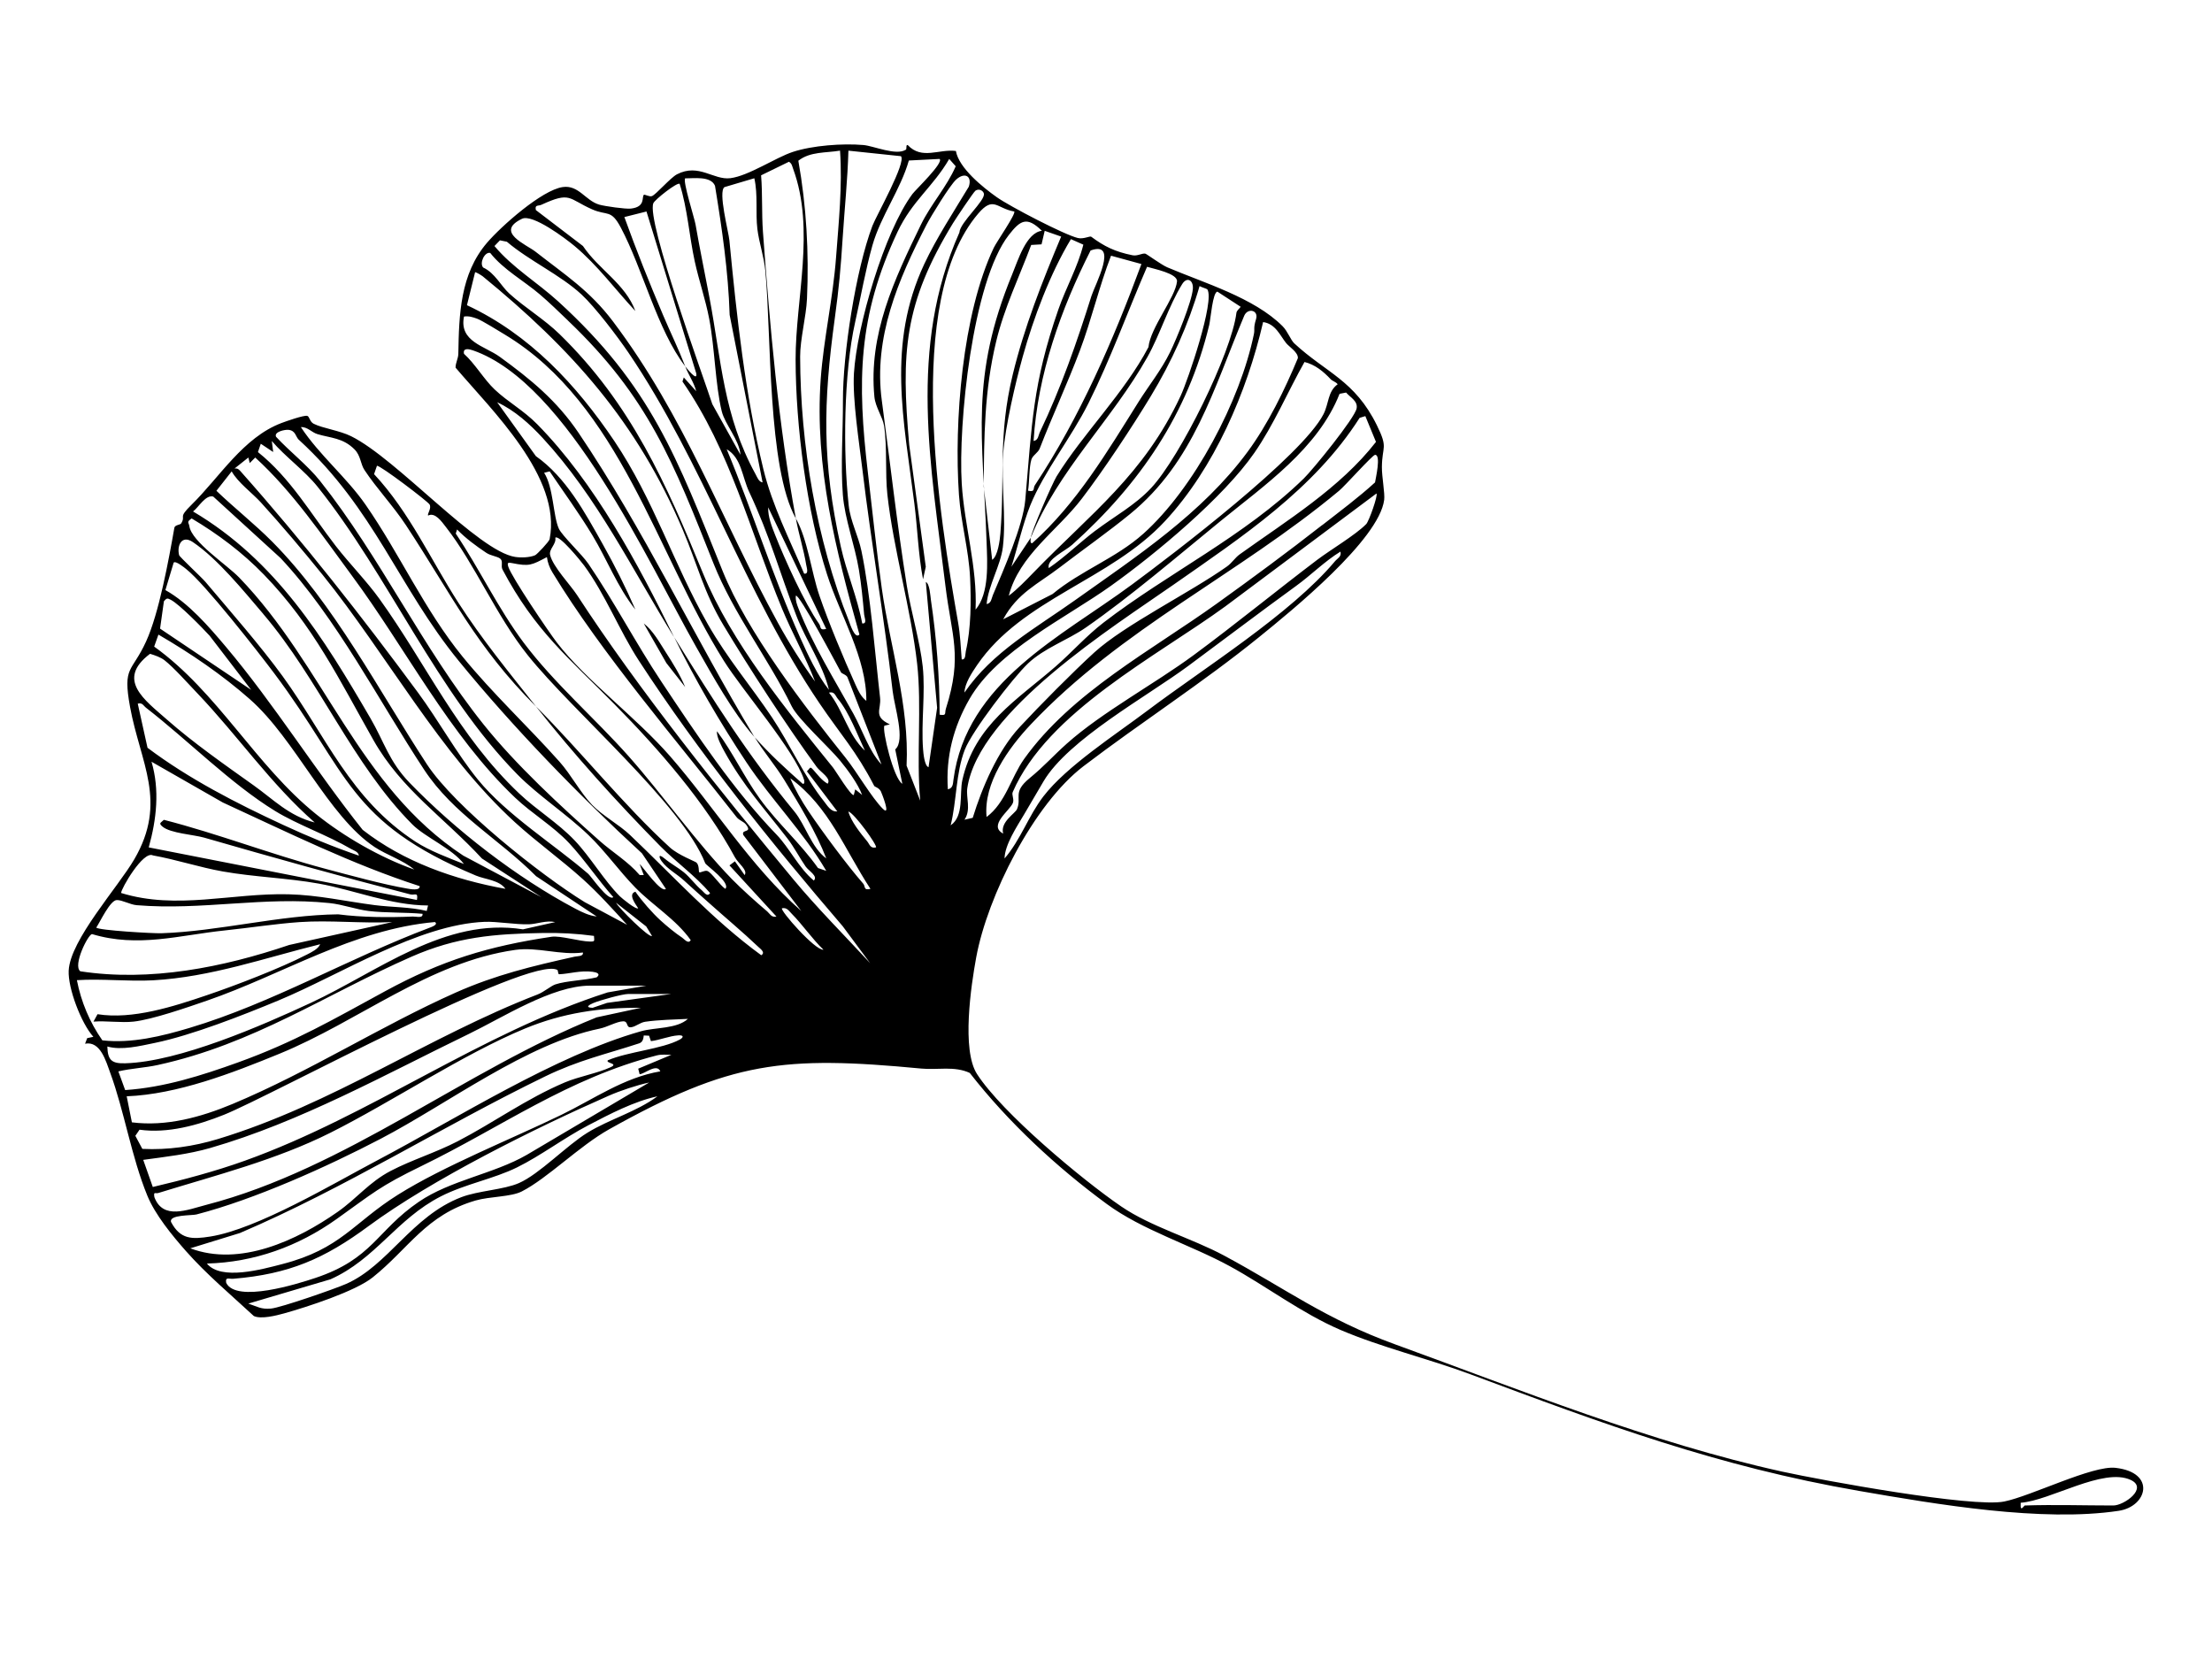 <?xml version="1.0" encoding="UTF-8"?>
<svg id="Calque_1" xmlns="http://www.w3.org/2000/svg" version="1.1" viewBox="0 0 800 600">
  <!-- Generator: Adobe Illustrator 29.7.1, SVG Export Plug-In . SVG Version: 2.1.1 Build 8)  -->
  <g id="K38jQp">
    <g>
      <path d="M327.6,54.18c.45-.29-.09-2.01.71-1.7,5.12,5.42,11.25,1.33,17.4,2.12,1.07,6.15,9.68,13.1,14.78,16.71,4.66,3.3,24.46,13.61,29.33,14.77,2.04.49,4.37-.81,4.83-.47,4.67,3.47,8.53,5.42,14.94,6.71,1.79.36,3.44-.8,4.61-.59.46.08,5.79,4.02,7.94,4.94,13.2,5.63,31.39,10.96,41.71,21.29,1.89,1.89,2.92,5,4.26,6.24,11.47,10.63,21.86,13.32,29.87,29.63,4.17,8.48,1.86,7.29,1.8,15.12-.03,3.47,1.13,9.52.83,11.82-1.84,14.42-33.46,40.11-45.31,49.7-20.35,16.48-42.69,30.82-63.4,46.61-18.05,13.75-34.75,46.95-38.84,69.16-1.88,10.22-5.34,33.47.29,42.2,9.06,14.05,38,38.21,52.13,47.87,10.79,7.39,25.65,11.56,37.22,17.78,22.58,12.14,36.61,22.94,61.88,32.12,45.36,16.49,92.58,35.58,139.98,46.02,14.22,3.13,68.94,13.13,80.31,10.81,9.8-2,31.91-13.12,40.22-12.18,14.8,1.68,11.54,13.99,1.15,15.55-27.74,4.17-65.82-2.35-93.71-7.17-51.52-8.91-92.52-24.22-140.78-42.22-15.14-5.65-32.24-9.73-46.96-16.04-14.05-6.03-26.8-15.83-39.98-23.02-14.26-7.78-31.58-13.01-44.5-22.5-18.19-13.36-35.7-29.61-49.58-47.42-5.56-2.59-11.67-1.02-17.43-1.57-49.83-4.74-69.04-2.67-113.04,21.98-10.74,6.02-22.28,17.72-31.55,22.45-3.94,2.01-11.54,1.78-16.72,3.28-17.93,5.22-24.17,17.38-37.2,27.8-6.31,5.05-23.67,10.69-31.99,13.01-2.91.81-8.37,2.19-11,.97-8.21-7.61-17.12-15.07-24.53-23.47-4.99-5.65-11.14-13.14-13.97-20.03-5.79-14.11-8.34-30.6-13.45-44.5-1.55-4.22-3.56-11.55-9.08-10.49l.76-2.01,2.24-.48c-4.41-4.88-9.23-17.59-8.93-23.94.53-11.1,17.85-30.18,23.73-40.27,12.15-20.85,2.17-34.87-1.53-55.07-2.73-14.95.59-12.34,5.78-23.67,4.68-10.19,8.21-29.6,10.24-41.14.19-1.1,2.14-1.02,2.49-1.62,1.79-3.06-1.4-1.71,3.75-6.75,10.14-9.95,18.65-24.29,32.5-29.53,1.72-.65,8.04-2.88,9.3-2.59.85.2.87,2.11,2.35,2.86,3.27,1.65,9.29,2.41,13.53,4.5,16.57,8.19,45.94,41.63,59.35,43.66,2.15.32,5.2.24,7.2-.61.67-.28,5.07-4.92,5.25-5.82,4.43-22.41-21.01-46.68-34.02-62.03-.02-1.7.98-3.33,1-5,.25-14.44.72-28.87,10.36-40.14,5.13-6,19.85-19.09,27.41-20.17,5.76-.82,8.21,4.91,13.19,6.36,1.97.57,9.52,1.65,11.44,1.43,5.35-.6,3.88-4.13,4.68-4.96.3-.31,2,.81,2.95.44,1.49-.58,6.67-6.65,9.05-7.88,7.89-4.1,13.21,2.18,19.33,1.4,6.62-.85,16.3-7.44,22.57-9.5,7.1-2.34,18.08-3.14,25.53-2.49,3.71.32,11.83,3.93,15.28,1.71ZM303.81,54.48c-5.05.86-10.81.27-15.08,3.65,2.93,16.39,3.87,33.21,3.13,49.89-.29,6.52-2.5,14.62-2.48,20.96.09,31.86,5.84,66.18,17.69,95.75.2.51,2.12,6.72,3.75,4.74-8.5-30.3-16.28-60.57-13.99-92.48,1.03-14.37,4.42-28.89,5.55-44.01.96-12.83,2.31-25.63,1.43-38.5ZM325.81,56.48l-18.97-1.99c-.29,10.47-1.39,20.93-2.07,31.44-.73,11.34-1.33,18.02-2.85,29.15-4.24,30.89-4.62,51.96,2.17,82.62,2.06,9.32,5.99,18.34,7.74,27.77,1.89.2.8-2.1.7-3.2-.48-5.32-1.01-10.86-1.88-16.13-1.5-9.05-5.14-18.44-5.82-27.18-.84-10.69.07-23.1.03-34.03-.06-16.82,4.63-47.31,10.66-63.26,1.35-3.57,12.42-23.09,10.3-25.2ZM339.81,57.48l-11.11.57c-2.98,10.47-10.16,20.08-13.16,30.64-2.5,8.8-4.24,18.82-6.25,27.75-4.18,18.52-4.43,47.29-2.34,66.4.62,5.71,3.45,10.88,4.6,16.4,3.32,15.94,4.85,36.64,6.74,53.08.49,4.27-2.63,6.78,3.54,9.66l-1.99.48c-.85,1.6,3.33,19.16,6.5,21.01l-2.57-12.44c3.78-3.23-.27-15.34-.93-21.07-3.07-26.82-7.74-53.41-10.93-80.07-1.19-9.95-3.64-25.36-3.07-34.91,1.03-16.96,11.02-51.22,21.16-64.83,1.16-1.56,11.39-11.29,9.82-12.67ZM332.8,289.47c-1.42-15.62.61-34.15-1.1-49.39-2.16-19.35-8.65-41.8-10.77-61.23-.84-7.68-.02-17.17-1.19-24.81-.48-3.17-3.14-6.8-3.5-10.51-2.19-22.55,7.13-42.37,16.83-62.28,3.59-7.38,9.38-13.72,12.58-21.12l-2.35-2.64c-5.86,10.09-13.41,15.17-18.67,26.32-14.46,30.69-14.62,54.16-10.75,87.1,1.61,13.65,3.1,28.2,5.04,41.96,3,21.19,9.98,42.23,8.96,64.04l4.9,12.58ZM287.81,187.48c-10.25-18.27-8.83-66.66-11.01-89.49-.48-5.06-2.3-10.38-2.88-15.12-.73-6.01.26-12.38-1.11-18.4l-10.79,3.2c-2.39,1.61,1.46,16.01,1.78,19.32,2.67,27.68,5.68,55.61,12.29,82.71,3.21,13.17,9.48,25.37,14.74,37.77,1.8.24.91-2.17.74-3.23-.84-5.24-2.7-11.08-3.75-16.76,4.35,7.76,5.55,19.24,8.54,27.96,3.31,9.66,8.73,22.65,12.97,32.03,1.03,2.27,1.96,4.41,3.99,6.01.14-15.49-9.43-30.84-14.22-45.78-7.36-22.93-11.32-53.58-11.36-77.7-.04-21.79,7.19-47.06-.92-69.02-.36-.99-.44-1.85-1.49-2.48l-10.07,4.91c.55,6.75.17,13.66.67,20.46,2.54,34.42,5.59,69.61,11.89,103.61ZM333.82,209.47c-1.73-9.02-1.98-18.28-3.13-27.37-3.82-30.22-10.03-57.54,3.6-86.64,4.38-9.35,10.73-19.05,16.09-27.94,1.29-3.97-1.58-5.32-4.59-2.56-2.25,2.06-9.03,13.1-10.69,16.3-10.29,19.85-19.25,40.93-16.18,63.62,3.02,22.32,5.48,44.63,9.04,66.96,1.48,9.26,4.83,20.44,5.76,29.24,1.01,9.56-.63,20.24.12,29.88.1,1.35.49,6.05,1.98,6.51l3.1-21.49-4.08-45.5c1.42.61,1.62,5.05,1.85,6.63,2,13.42,3.13,27.82,3.14,41.36,2.7.46,1.73-.49,2.27-2.18,6.12-19.21,2.02-26.29-.17-44.42-5.27-43.49-13.53-86.07,5.04-127.76.23-3.75,9.52-11.58,8.86-14.13-.27-1.02-1.71-1.88-3.02-1.04-.67.43-7.27,10.34-8.18,11.83-17.72,29.06-18.79,46.75-15.79,80.18l5.98,44.03-.98,4.48ZM275.8,174.48l-11.91-60.58c-.5-15.74-2.76-31.17-5.3-46.7-1.52-3.65-7.71-2.64-10.78-2.71-.97.96,3.32,14.29,3.75,16.75,1.54,8.85,3.31,17.34,4.96,26.04,4.42,23.33,5.1,42.99,16.75,64.25.61,1.11,1.11,2.71,2.54,2.95ZM245.8,66.48c-.91-.64-8.98,5.71-9.51,7.02-2.58,6.34,18.03,62.55,21.33,72.67l10.18,18.3c-.42-5.39-5.59-10.93-6.77-15.72-2.32-9.49-2.52-22.91-4.54-33.46-1.35-7.04-3.71-13.81-5.23-20.77-1.98-9.05-2.59-18.96-5.46-28.05ZM247.81,132.48c-10.06-13.06-15.34-35.24-23.3-50.2-3.58-6.73-4.82-4.11-10.41-6.59-8.67-3.85-7.67-6.52-18.28-1.64-1.2.55-2.47-.12-2.01,1.93l17.02,12.99c5.64,8.45,15.36,13.69,18.96,23.53-7.24-7.78-13.77-16.66-21.98-23.51-3.28-2.74-15.18-11.72-19.03-9.86-9.94,4.78,1.55,9.27,4.95,11.94,10.64,8.34,19.51,14,27.9,25.1,26.16,34.65,39.26,71.79,59.79,109.21,3.87,7.05,8.64,14.61,13.37,21.12-3.51-9.03-8.3-17.52-12-26.49-11.41-27.6-18.72-57.17-35.97-82.03l.48-1.48,4.5,4.99c-.87-3.29-2.68-5.64-3.99-9,.19.24,4.64,5.98,3.99,2.52l-17.99-58.52-8,2.01c4.3,11.94,9.05,23.81,14.01,35.49,2.75,6.47,5.39,11.78,8,18.5ZM366.81,76.49c-6.4-1.09-7.46-5.76-13.02.75-27.12,31.77-13.91,109.94-7.26,148.01.72,4.12.97,9.01,1.29,13.22,1.49.25,1.24-1.87,1.49-2.98,1.87-8.14,1.95-18.16,1.54-26.55-.49-10.06-3.34-20.02-4.03-29.97-1.82-26.27,1.21-65.43,12.6-89.38.99-2.09,8.11-12.31,7.39-13.1ZM376.81,83.47c-5.41-5.31-7.78-3.87-11.97,1.53-13.21,17-18.34,68.53-17.01,89.97.94,15.19,5.67,30.16,5,45.51,5.02-5.92,4.25-16.93,3.98-24.49-1.37-38.26-6.06-59.54,9.26-96.76,2.08-5.04,5.1-15.11,10.75-15.76ZM383.78,85.56l-5.95-2.08-1.14,4.89-3.74.22c-4.35,11.6-9.74,22.72-12.66,34.85-4.33,17.99-4.38,34.47-4.51,52.49l3.05,26.54c2.06-1.33,2.78-7.12,2.97-9.51,1.71-21.38-.91-35.29,4.48-57.52,4.15-17.13,10.71-33.71,17.5-49.88ZM316.14,284.17c-6.48-12.56-12.14-18.55-19.74-29.78-27.24-40.22-41.95-86.81-69.13-126.87-3.91-5.77-12.01-16.44-16.97-21.03-7.62-7.07-18.97-12.23-26.98-19.06l-2.51-.51-1.98,2.06c6.53,7.83,15.4,13.07,23,19.99,33.68,30.67,43.08,56.76,59.5,97.5,8.92,22.12,29.51,48.88,44.45,67.55,4.08,5.09,9.48,14.49,13.51,18.49,3.11,3.08-.49-5.88-.72-6.32-.72-1.35-2.22-1.58-2.44-2ZM391.82,88.49l-4.51-2c-7.51,12.46-13.51,28.41-17.44,42.54-2.67,9.63-6.31,25.19-7.05,34.95-.82,10.9,1.17,23-.12,33.88-.79,6.61-5.24,13.79-5.88,20.61,1.72-.28,1.74-1.99,2.26-3.23,3.81-9,10.89-25.08,11.71-34.29,2.47-27.66,2.63-42.08,11.98-69.02,2.74-7.9,6.98-15.28,9.04-23.45ZM373.82,159.48c1.73-.26,1.7-2.03,2.27-3.22,7.62-15.89,13.4-32.57,18.68-49.32,1.21-3.84,9.96-20.02-.34-16.35-10.68,21.07-19.2,44.87-20.62,68.89ZM205.39,115.9c-3.31-3.16-6.62-6.41-10.11-9.39-5.82-4.98-13.27-9.02-17.98-15.03-1.97-.52-4.01,3.64-2.56,5.27,4.22,1.93,6.5,6.72,9.42,9.38,5.74,5.21,12.65,9.28,18.26,14.76,25.93,25.3,38.51,53.98,51.89,86.59,10.25,24.99,30.22,49.38,46.92,70.06.97,1.2,6.74,10.74,7.57,9.95l.5-2,2.5,2c-1.52-4.03-5.17-9-8.02-12.47-3.86-4.69-15.18-14.95-17.45-19.59-8.41-17.23-21.07-33.51-28.29-51.68-14.51-36.52-23.46-60.02-52.66-87.84ZM412.81,95.49l-10.99-3.01c-4.31,11.19-7.04,23.06-11.25,34.26-4.49,11.93-9.92,23.53-14.54,35.46-.6,1.54-2.53,2.46-3.01,3.99-.87,2.79-.69,8.12-1.21,11.28,2.72.6,1.7-.83,2.47-1.99,16.3-24.61,28.32-52.35,38.53-79.99ZM372.81,194.48c.12-2.11,7.8-19.73,9.32-22.19,9.46-15.35,24.51-30.15,33.23-46.76.66-6.96,9.75-17.94,10.32-23.74.28-2.9-8.51-4.57-10.83-5.3-7.09,16.37-13.21,33.37-21.19,49.34-6.2,12.42-16.13,24.78-21.05,36.95-2.62,6.49-4.63,15.34-6.82,22.18l7.01-10.49c-.04.67-.36,2.05.5,2,16.09-14.35,27.17-33.13,38.54-51.24,3.58-5.71,8.21-11.46,11.34-17.88,2.3-4.71,7.85-18.15,8.23-22.85.26-3.21-2.14-4.54-3.86-1.75-4.97,8.07-8.02,18.26-12.58,26.39-12.63,22.52-32.47,41.16-42.17,65.33ZM174.46,99.85c-.44-.36-2.49-1.56-2.64-1.38l-2.94,11.91c22.59,10.52,39.59,28.76,53.34,49.18,14.13,20.99,21.41,44.46,33.79,66.21,7.1,12.47,15.55,22.26,23.24,33.76,6.29,9.42,11.86,21.66,18.74,30.26,1.24,1.54,2.46,3.91,4.83,3.66l-10.98-14.49c1.33-1.3.98-1.99,2.39-.42,1.65,1.83,2.81,3.55,5.09,4.91,1.47-1.93-2.56-4.16-3.94-6.06-10.84-14.85-24.24-35.46-33.73-51.27-7.07-11.77-9.52-22.21-14.65-34.35-16.6-39.26-40.36-65.62-72.54-91.94ZM436.64,104.65c-.15-.22-2.14-.78-2.8-1.18-4.06,14.05-10.09,27.35-17.66,39.86-6.78,11.2-17.04,26.71-24.95,37.05-8.88,11.61-22.59,20.39-26.4,35.09,3.25-2.48,6.17-5.54,9.02-8.47,20.73-21.38,39.88-35.32,53.15-63.85,2.65-5.7,12.4-34.36,9.65-38.5ZM396.22,191.89c6.72-5.09,14.31-9.18,20.11-15.4,10.53-11.29,29.03-48.79,30.84-63.35.1-.81,1.05-1.51,1.54-2.18l-8.4-5.47c-1.71,0-2.48,9.97-2.97,12.01-7.76,32.25-25.12,57.55-49.52,79.48-2.7,2.43-9.39,5.23-8.52,8.48,5.96-4.07,11.21-9.27,16.91-13.59ZM413.44,193.09c18.48-16.54,35.11-48.15,40.05-72.26.38-1.87-.26-2.09.77-5.39s-2.99-4.19-4.26-1.27c-11.18,26.56-18.22,52.87-41.28,71.72-7.98,6.52-17.28,13.06-25.58,19.42-7.72,5.9-15.16,9.12-20.33,18.67l17.86-9.14c10.17-8.44,22.96-12.98,32.76-21.75ZM272.81,266.48c5.34,6.05,11.47,11.68,17.5,17,.75.16.64-.97.48-1.48-3.37-10.45-22.21-32.2-29-43.01-24.36-38.83-37.57-92.8-79.09-117.91-2.14-1.29-8.44-5.21-10.17-5.83-1.59-.57-2.99-1.03-4.72-.77-1.84,9.08,7.5,10.62,12.93,14.56,11.23,8.16,20.65,15.88,28.5,27.5,23.64,35.01,41.74,73.73,63.56,109.94-7.77-8.81-15.04-21.98-21.01-32.49-17.26-30.39-46.5-95.44-80.73-107.27-1.23-.43-3.75-1.11-3.25,1.24,4.04,3.64,7.23,9.26,11.1,12.91,4.85,4.58,10.36,7.46,15.41,12.59,20.78,21.12,36.55,50.6,49.49,77.01-15.04-24.31-27.8-50.69-47.49-72.01-4.69-5.08-10.17-10.05-16.51-12.98l14,19.49c10.92,7.69,17.7,20.33,24.17,31.83,4.26,7.57,8.36,15.7,11.82,23.67-6.49-8.15-10.23-18.07-15.57-26.92-4.78-7.91-10.27-15.43-15.44-23.07l-2,.51c3.39,5.25,3.23,15.61,5.32,20.2,1.16,2.55,8.39,9.33,10.72,12.76,9.34,13.71,17.14,28.71,26.39,42.61,12.8,19.25,26.09,39.22,41.66,55.32,4.64,4.81,8.06,12.15,13.44,16.58,1.65-1.58-1.84-3.47-2.94-5.06-2.27-3.26-4.17-7.01-6.6-10.16-8.32-10.78-15.98-19.05-22.78-31.45-.95-1.74-2.98-5.36-2.68-7.32,5.79,7.77,9.83,16.63,15.53,24.47,6.38,8.79,14.71,16.12,21,25l2.98,1.02c-8.28-14.12-19.83-25.67-28.82-39.18-9.52-14.31-18.74-30.14-26.17-45.33,14.22,22.97,26.39,42.32,43.46,63.04,3.97,4.82,6.23,13.15,11.53,16.96-3.66-9.5-9.68-19.41-15.16-28.33-3.31-5.4-7.63-10.37-10.83-15.67ZM465.18,124.12c-2.18-2.68-3.8-7-8.36-7.64-5.86,25.38-17.66,52.8-35.5,72.01-19.83,21.36-51.58,28.07-67.95,52.05-1.86,2.73-4.47,6.64-4.56,9.93,10.05-14.68,25.77-23.28,40.05-33.44,22.16-15.77,45.88-31.29,62.36-53.64,7.34-9.96,13.43-22.45,18.17-33.85.17-2.1-3.13-4.09-4.21-5.42ZM481.2,137.09c-2.54-2.7-5.58-5.24-9.41-6.17-6.06,10.75-11.11,22.73-18.15,32.88-11.17,16.12-35.63,36.48-51.9,48.1s-40.99,23.28-51.11,40.89c-5.81,10.12-8.62,20.93-7.82,32.67,1.87-.39,1.82-1.97,2.02-3.47,4.62-35.36,38.97-51.67,64.48-70.52,15.31-11.32,61.55-46.5,69.34-61.66,1.99-3.87,1.5-8.21,5.14-10.84-.66-.89-1.87-1.11-2.6-1.88ZM471.46,173.13c3.36-3.27,18.53-21.92,19.18-25.42.5-2.68-2.28-3.96-3.81-5.74l-2.36.46c-7.8,19.81-27.15,33.04-43.13,46.09-15.28,12.47-32.49,27.22-48.59,38.41-6.56,4.56-15.11,7.45-20.97,13.03-5.48,5.22-20.22,24.43-22.84,31.16-3.29,8.47-2.91,18.49-5.12,27.37,4.89-3.35,3.14-11.39,4.21-16.28,4.43-20.12,19.91-29.11,33.79-41.21,5.82-5.07,11.14-11.1,17.26-15.81,23.25-17.89,50.95-31.2,72.37-52.06ZM493.79,150.49l-2.06.63c-16.54,25.94-42.58,43.05-67.38,60.39-21.47,15.02-70.43,45.72-74.52,73.57-.5,3.39,1.46,7.75-1.02,11.38l2.99-.68c3.39-11.01,9.04-24.26,16.99-32.83,7.18-7.74,19.27-19.95,27-27,10.95-9.97,34.54-21.57,47.94-31.06,1.76-1.24,2.95-3.2,4.61-4.39,17.08-12.25,36.37-24.02,49.3-40.68l-3.85-9.34ZM193.81,255.48c-21.62-21.59-30.55-40.55-46.98-65.52-4.63-7.03-10.64-13.34-15.02-19.98-1.46-2.21-1.32-5.15-3.57-7.43-4.19-4.24-8.66-4.1-13.45-5.55-2.09-.63-3.65-2.7-5.97-2.52,6.72,10.17,16.5,18.12,23.41,28.08,12.44,17.93,21.18,37.88,35.07,54.93,10.82,13.28,23.63,25.18,35.03,37.97,4.23,4.74,7.61,11.28,11.84,15.66,3.69,3.83,9.76,7.14,13.66,10.84,15.6,14.8,29.99,30.76,47.49,43.51,1.59-.98-.24-2.24-1.02-2.98-5.72-5.44-12.07-10.72-17.98-16.02-3.05-2.73-5.94-5.24-8.96-8.04-2.55-2.36-5.94-4.05-8.06-6.95-1.04-1.42-1.3-2.92,1.01-1.01,2.48,2.05,4.92,3.28,7.01,5,2.33,1.91,4.18,4.58,6.49,6.51.79.66,2,2.62,3,1-5.4-6.31-12.26-11.12-18.04-16.99-15.7-15.93-31.1-33-44.95-50.52,16.19,16.16,31.82,35.84,48.47,51.03,3.01,2.74,9.19,5.06,9.59,5.46,1.09,1.07.71,3.18,1.01,3.5s1.99-.82,2.96-.45c1.58.61,4.61,5.28,6.48,6.45,2.05-2.25-6.94-8.44-7.27-9.26-8.37-21.32-47.88-54.83-64.21-75.26-11.43-14.3-19.12-32.97-29.62-46.38-1.5-1.92-3.9-5.42-6.41-4.09-.35-.68,1.3-2.54.56-4-.54-1.06-17.88-14.23-19.05-14.01l-1.04,3.02c12.8,13.72,20.5,30.96,30.49,46.51,8.43,13.12,18.36,25.25,28.03,37.47ZM108.15,159.14c-1.31-1.2-1.14-3.41-3.86-3.69-1.15-.12-5.26.66-4.46,2.51,4.99,5.41,11.4,10.28,15.97,16.04,21.68,27.3,36.97,60.33,59.05,87.95,11.84,14.8,27.79,29.49,41.91,42.06,4.74,4.22,10.38,7.56,14.58,12.46h1.49s-1.5-3.99-1.5-3.99c1.19,1.04,7.8,10.65,9.5,8.99l-8.67-12.87c-22.68-20.83-46.77-45.69-66.3-69.64-21.78-26.71-30.38-54.8-57.68-79.82ZM187.16,280.13c-29.14-29.58-46.71-72.15-72.35-104.15-4.58-5.72-11.66-10.81-16.51-16.49l.5,3.99-4.48-2.99-1.03,3.01c11.77,9.42,19.09,22.25,28.1,33.91,4.94,6.39,11.21,12.74,15.83,19.17,17.09,23.78,28.4,49.43,50.58,70.42,6.35,6.01,13.92,10.54,20.04,16.96,5.64,5.92,10.76,14.65,16.32,20.18.74.74,5.94,5.01,6.65,4.34-.78-1.26-3.88-5.11-1.01-5.98,2.3,3.31,6.16,7.72,9.11,10.4,2.13,1.94,5.4,4.65,7.79,6.21.85.55,2.22,2.46,3.11.89-5.34-7.52-13.69-12.51-20.02-18.98-5.92-6.05-10.89-13.18-17-19.04-7.88-7.57-18.15-14.26-25.62-21.84ZM299.8,249.48c-2.32-9.42-8.25-17.7-11.76-26.73-6.22-16.01-9.53-28.79-17.11-44.89-2.52-5.35-2.78-12.34-8.11-15.38,9.32,22.39,16.61,45.83,26.51,67.98,2.8,6.27,6.27,13.75,10.47,19.02ZM478.23,189.9c6.43-5.03,13.02-9.91,19.07-15.43.2-1.34,2.27-10.05.01-9.97-.92.03-10.84,11.19-13,12.98-36.48,30.38-78.68,49.73-111.5,84.5-8.11,8.59-17.2,21.27-16,33.49,6.89-5.13,8.89-14.39,13.55-20.94,17.14-24.05,46.14-39.3,69.75-56.25,12.81-9.2,25.7-18.7,38.1-28.4ZM89.81,165.48l-4.99,3.97c.83-.15,1.42.15,1.97.76,22.87,25.71,44.06,52.71,64.44,80.35,7.16,9.7,14.13,22.23,21.61,31.39,10.43,12.79,27.65,23.5,39.91,34.09,1.1.95,7.24,10.04,9.07,8.42-5.36-6-10.58-13.76-15.97-19.52-5.84-6.24-13.42-10.63-19.55-16.45-23.72-22.52-39.62-54.06-58.89-80.11-11-14.87-21.4-30.38-35.1-42.91l-1.99,2-.5-2.01ZM94.46,181.83c-3.26-3.58-8.42-7.3-10.67-11.35l-5.52,7.02c6.52,6.26,13.8,11.99,20.16,18.39,22.5,22.67,38.57,53.92,55.96,80.51,10.08,15.4,41,39.95,57.11,49.89l15.3,8.18c-5.13-5.59-10.35-11.42-15.99-16.5-7.9-7.12-16.74-13.44-24.49-20.51-27.13-24.73-46.45-60.78-69.55-89.45-6.77-8.4-15.08-18.24-22.32-26.18ZM497.81,178.48l-54.66,40.83c-24.75,18.03-64.26,38.1-76.88,67.14-.46,1.06.6,2.61.04,3.97-1.16,2.81-9.01,8.15-3.5,11.05-1.14-4.21,4.33-7.26,4.99-8.8,1.84-4.31-1.74-6.04,4.52-11.19,5.52-4.54,8.42-7.99,13.49-12.52,12.74-11.38,31.83-21.65,45.94-32.06,14.98-11.05,29.81-23.2,44.6-34.4,4.84-3.67,13.88-9,17.77-12.97.96-.98,4.31-10.38,3.7-11.05ZM101.46,201.83l-24.35-22.25c-2.75-.73-5.24,3.84-7.29,5.4,29.99,17.73,47.14,45.56,64.17,74.81,4.94,8.48,6.71,15.62,14.17,23.33,16.52,17.09,38.72,34.31,59.96,45.54,2.3,1.22,5.08,2.54,7.69,2.8l-21.92-14.57c-13.52-13.58-29.84-22.36-40.49-38.51-16.26-24.64-31.67-54.91-51.94-76.56ZM298.81,227.47l-20.99-43.99c-.09,3.46,1.27,6.83,2.51,9.98,3.46,8.79,10.63,24.66,15.89,32.14.84,1.19.03,2.46,2.59,1.87ZM95.46,207.83c-7.73-7.99-16.63-14.67-26.15-20.33-1.98,1.35-1.02,1.43-.83,2.78.82,5.67,13.53,13.95,17.98,18.55,30.99,32.03,43.02,75.58,81.1,100.62l28.25,15.02-21.51-13.98c-13.76-14.89-29.07-24.88-39.22-42.78-12.4-21.88-21.63-41.29-39.62-59.88ZM222.43,254.89c-16.66-16.87-28.95-26.7-40.68-48.88-.74-1.4.37-3.06-.89-4.01-1.07-.81-3.38-.99-4.99-2.07-3.73-2.5-7.42-5.2-10.56-8.44l-.48,1.48c8.58,12.78,15.32,27.11,24.56,39.45,10.88,14.53,25.81,27.4,37.94,41.06s24.59,31.34,37.44,44.53c3.31,3.39,8.87,8.39,12.54,11.48,1.12.94,1.63,2.42,3.5,1.99l-16.99-18.5,1.97-1.48,3.52,4.99c1.22-1.8-2.34-4.25-3.53-6.47-10.7-19.77-27.46-39.03-43.35-55.12ZM95.23,222.06c-7.08-8.3-16.51-19.96-25.5-26.02-4.05-2.73-5.81,1.31-4.95,4.73.17.66,8.16,8.06,9.54,9.7,8.95,10.62,19.86,23.03,27.9,34.1,15.68,21.59,24.36,44.41,48.12,59.88,5.01,3.26,11.87,5.81,17.46,8.03-4.35-5.67-14.03-9.66-18.67-14.32-21.7-21.78-33.7-52.41-53.91-76.09ZM314.8,348.48l-10.01-13.48c-25.84-30.1-52.19-62.94-73.81-96.19-6.93-10.66-12.11-23.93-19.72-34.28-1.11-1.51-9.06-11.31-10.43-10.06.47,2.28-2.38,4.1-1.87,6.25.99,4.22,7.38,10.87,9.69,14.42,22.53,34.59,51.69,70.88,78.2,102.8,8.72,10.5,18.71,20.49,27.97,30.53ZM377.35,288.03c8.42-10.95,26.01-22.26,37.55-30.96,20.36-15.35,51.89-34.99,67.91-54.08.94-1.12,2.43-1.63,1.99-3.5-5.77,3.54-10.61,8.48-16.06,12.43-13.1,9.5-25.98,19.3-39.04,28.96-14.93,11.04-43.32,26.54-52.29,41.7-2.6,4.39-4.33,7.42-7.03,11.97-2.6,4.37-7.01,11.03-7.07,15.93,5.83-6.77,8.66-15.44,14.04-22.45ZM197.8,201.48c-5.59,2.94-6.35,3.44-12.67,2.16-1.35-.27-1.78-.18-1.3,1.32,1.19,3.75,14.46,23.37,17.57,27.43,10.44,13.6,28.83,27.2,40.92,41.08,16.03,18.4,29.02,39.76,47.48,56.01l-20.98-27.51c-.81-2.27,3.45-.54,1-3.74-.89-1.16-2.45-1.45-3.47-2.76-21.48-27.49-48.75-59.09-66.56-88.46-1.03-1.7-1.74-3.55-1.99-5.53ZM67.42,205.87c-.78-.62-3.89-3.18-4.61-2.39l-2.99,9.93c8.36,4.69,15.72,13.2,21.95,20.6,17.43,20.68,32.45,44.89,49.39,66.11,14.83,11.57,33.17,18,51.64,21.34-2.22-3.18-7.37-3.41-10.69-4.8-46.45-19.48-45.8-36.95-72.9-73.1-6.03-8.04-25.04-32.33-31.8-37.69ZM304.16,243.15c-1.06-1.93-15.36-28.96-16.34-27.67-.18,1.61.38,3.08.95,4.54,5.25,13.36,13.01,25.74,19.88,38.12,3.27,5.9,5.57,13.41,10.15,18.34l-12.22-31.31c-.25-1.1-2.16-1.52-2.42-2.01ZM90.81,249.47l-14.97-19.52c-2.76-3.02-10.87-11.3-14.01-12.99-1.35-.73-1.56-.65-2.55.49l-1.39,9.9,32.92,22.13ZM90.39,252.9c-10.17-8.95-21.4-16.58-33.09-23.39l-1.54,4.34c22.92,16.42,36.73,43.04,58.57,60.62,10.17,8.19,23.25,15.67,35.48,20.01-4.02-3.39-9.95-5.24-14.34-8.15-16.74-11.09-28.67-38.99-45.08-53.42ZM59.5,238.79c-1.4-1.09-3.53-1.82-5.24-2.33-12.41,9.36-1.96,16.67,6.18,23.84,9.47,8.35,21.04,16.43,31.3,23.74,7.17,5.1,12.82,11.1,22.07,13.42-15.86-13.88-27.89-31.47-42.35-46.64-3.16-3.31-8.66-9.46-11.96-12.03ZM312.8,271.48c-2.74-5.79-5.72-13.93-9.77-18.72-.96-1.14-1.12-2.76-3.22-2.27,5.26,6.61,6.85,15.26,12.99,20.99ZM129.81,309.47c-.23-1.5-1.88-1.87-2.98-2.51-8.3-4.87-19.24-8.69-27.34-13.66-16.06-9.85-31.6-25.67-46.67-37.33-1-.78-1.28-1.93-3-1.49l3.53,15.96c14.92,11.22,32.1,20.04,49.09,27.91,8.85,4.1,18.14,7.97,27.38,11.11ZM151.8,320.49c-24.66-7.97-47.76-19.48-71.24-30.27l-25.76-14.73c3,10.21,1.82,20.86-1.01,30.98l97,19.01c.51-3.04-.77-1.59-2.43-2.02-25.16-6.49-49.57-13.32-74.53-20.52-3.72-1.07-12.19-1.58-15.04-3.97-1.57-1.32-.64-1.35.48-2.47,19.66,5.05,38.71,12.46,58.3,17.68,8.71,2.32,21.2,5.75,29.8,7.2.98.17,4.61.88,4.41-.9ZM314.81,321.47c-9.23-14.06-14.87-29.67-28.99-39.99,1.65,3.95,4.19,8.37,6.58,11.91,5.14,7.6,13.86,19.38,19.81,26.21.84.97,0,2.53,2.6,1.87ZM316.81,306.47c.63-.62-7.8-12.37-9.99-12.99.85,3.42,4.42,7.93,6.76,10.73.96,1.14,1.13,2.75,3.23,2.26ZM154.81,327.48c-13.49-.04-26.74-5.62-39.58-7.92-11.39-2.04-23.19-2.36-34.62-4.38-8.46-1.49-16.82-4.3-25.3-5.81-3.52-1.83-11.55,12.09-11.51,13.59,20.1,6.2,40-.04,60.56.47,10.82.27,20.72,2.57,31.09,3.91,6.23.8,12.86.64,18.88,2.12l.48-1.98ZM152.81,330.49c-6.12-.57-13.53-.29-19.49-1.02-4.58-.56-9.4-2.37-14.14-2.86-23.8-2.5-45.94,2.73-69.76.76-2.32-.19-5.32-1.92-7.19-1.85-2.4.08-5.94,7.73-7.41,9.95.73,1,20.49,2.15,23.54,2.05,20.72-.68,42.94-6.62,63.96-6.84,8.63,1.12,18.23,1.16,27.01.8,1.22-.05,3.72.75,3.48-.99ZM235.8,338.48l-2.08-3.41-10.91-8.58c.82,1.77,12.08,12.96,12.99,11.99ZM297.81,343.47c-3.99-3.8-7.74-9.27-11.48-13.01-1.06-1.06-1.73-2.35-3.52-1.97-.8.71,12.03,15.36,15,14.98ZM141.81,333.49c-10.96.53-22.6-.76-33.48,0-8.73.61-18.18,2.09-26.99,3.01-16.48,1.71-31.38,6.35-48.08,1.32-1.46.24-7.02,11.35-4.21,13.46,25.26,3.86,51.65-1.42,75.55-9.52l37.22-8.26ZM48.31,369.48c-4.58.49-9.83-.36-14.5,0l1.46-2.68c12.66,2.02,27.43-2.77,39.5-6.86,10.48-3.55,26.58-9.74,36.27-14.73,1.64-.85,3.99-1.95,4.77-3.72-20.11,4.97-39.58,11.89-60.47,13.05-8.79.49-18.61-.64-27.53-.05,1.53,7.87,4.63,15.23,9.21,21.77,10.56,1.18,21.47-1.49,31.55-4.51,29.88-8.95,57.61-25.21,86.78-36.22.57-.22,3.33-1.14,1.94-2.06-29.6,2.62-55.05,18.99-82.54,28.46-6.89,2.37-19.64,6.81-26.45,7.55ZM200.81,333.49c-3.24-.73-6.58.7-9.49.79-4.67.15-11.73-1.06-16-.89-24.1.96-52.19,19.13-74.64,28.45-12.82,5.32-31.27,12.58-44.66,15.34-5.37,1.11-12.11,2.77-17.2,1.3.13,5.01,1.64,6.21,6.5,6.07,19.44-.56,49.31-13.58,67.17-21.89,24.3-11.31,48.49-31.01,76.66-26.55l11.65-2.62ZM214.82,338.48c-6.2-.85-12.27-1.16-18.55-1.05-17.62.3-31.15,1.43-47.43,8.57-31.2,13.7-56.99,31.57-91.82,39.18-4.73,1.03-9.52,1.19-14.21,2.31l2.46,6.75c14.06-.94,27.62-5.25,40.81-10,20.43-7.35,34.66-15.67,53.23-25.77,20.54-11.18,37.36-16.27,60.17-19.68,3.15-.47,10.17,1.69,13.82,1.73,2,.02,1.6-.15,1.52-2.03ZM210.81,344.49c-8.09,1.06-16.43-2.08-24.44-.95-31.23,4.41-56.55,25.8-85.4,37.6-17.05,6.98-36.79,14.63-55.15,15.35l1.88,9.42c12.43,1.59,24.92-1.85,36.4-6.64,27.76-11.6,53.85-28.34,80.71-40.29,14.42-6.41,27.75-9.59,43.03-12.99,1.1-.24,3.23-.03,2.97-1.5ZM201.59,350.8c-9.78-5.57-103.55,45.54-120.58,52.37-9.45,3.79-20.43,6.84-30.55,5.4l-1.51,2.21,2.53,4.73c9.23.46,18.49-.89,27.31-3.56,41.72-12.65,75.99-36.99,115.69-52.31,2.25-.87,4.77-3.08,6.38-3.62,4-1.33,10.57-1.46,14.95-2.56,1.6-1.3-.11-1.82-1.49-2-4.46-.57-8.38.74-12.09.89-.48.02-.35-1.39-.66-1.56ZM233.81,356.48h-20.5c-13.63,0-31.57,11.56-43.61,17.39-30.54,14.78-60.95,31.86-93.68,41.32-7.9,2.28-16.14,3.17-24.22,4.29l3.46,9.81c11.27-2.66,22.42-5.61,33.34-9.52,45.64-16.38,84.92-46.04,131.15-60.85l14.05-2.45ZM242.81,359.48h-15.5c-2.2,0-10.34,2.27-12.72,3.28-1.32.56-3.33,1.62-.27,1.73l5.22-1.78,23.27-3.23ZM231.81,364.49c-14.72-.15-28.32,1.86-41.98,7.51-22.21,9.18-48.22,26.58-70.33,37.67-19.56,9.82-41.46,15.38-62.23,21.79-1.09.34-1.79-.7-1.44,1.49,3.12,8.36,11.88,4.59,18.77,2.8,50.43-13.07,93.85-48.84,141.19-67.81l16.03-3.46ZM248.81,368.49c-4.85.23-10.7.34-15.45,1.04-1.93.28-3.42,1.79-5.13,1.99-1.95.24-.85-2.2-2.87-2.15-2.32.06-5.7,2.08-8.5,2.65-26.44,5.42-54.74,27.07-79.17,39.83-19.35,10.11-45.63,21.94-66.63,27.37-1.7.44-9.95.04-9.21,2.7,3.34,6.35,7.51,6.35,14.2,5.29,17.02-2.69,44.46-19.15,60.43-27.57,28.77-15.16,64.32-37.89,95.33-46.67,5.23-1.48,12.91-.79,17-4.49ZM234.74,374.58l-1.91-.09c-.13,1.14-.36,2.42-1.64,2.84-12.23,4.01-21.88,6.07-34.05,11.98-37.14,18.03-72.35,40.37-110.37,56.63l-17.95,5.53c17.91,6.75,38.5-2.81,53.3-13.18,7.01-4.91,11.34-10.72,19.18-14.82,7.65-3.99,16.28-6.6,24.24-10.72,12.9-6.68,24.85-15.41,38.76-21.29,5.02-2.12,11.75-3.28,16.52-5.48,3.09-1.42-1.87-1.41-1-2.5,7.1-3.1,19.69-4.07,26.01-7.5,1.41-.76,1.59-1.66-.52-1.53-3.19.2-6.67,1.7-9.89,2.09l-.68-1.97ZM242.81,381.49c-1.74-.02-3.56-.23-5.27.21-32.23,8.3-56.21,25.95-85.03,39.97-15.38,7.49-17.33,9.63-30.78,19.22-13.87,9.88-29.77,15.63-46.9,16.09,5.11,6.25,19.94,2.08,27.2.21,21.31-5.5,25.65-14.91,41.9-25.1,16.65-10.44,40.88-20.06,59.1-28.9,11.68-5.67,22.63-13.5,35.78-15.72-1.27-3.06-5.72.99-7.48,1.03l-.51-2,11.99-5.01ZM234.81,391.49c-4.49.97-10.52,2.98-14.68,4.81-26.58,11.69-63.97,30.26-86.85,47.15-15.93,11.77-28.7,17.37-48.98,19.04-1.48.12-2.91-.82-2.49,1.48,3.68,7.34,25.81.36,32.21-1.77,20.82-6.94,22.14-17.09,37.45-27.55,11.45-7.83,27.05-10.07,39.03-16.97l44.3-26.19ZM237.81,396.49c-8.51,1.82-17.26,6.42-25.02,10.47-8.69,4.53-17.25,11.03-25.77,15.23s-18.77,6.01-27.53,10.47c-16.08,8.19-23.63,22.74-39.98,30.02l-29.7,8.78c3.25,1.08,4.58,2.14,8.2,1.8s23.16-7.15,27.16-8.91c15.24-6.68,23.75-24.5,41.64-31.36,6.27-2.4,15.3-2.67,20.88-5.12,7.42-3.25,17.21-13.57,24.78-18.22,8.04-4.94,17.68-7.51,25.32-13.17ZM732.31,544.48c10.62-.36,21.37,0,32,0,3.88,0,12.74-6.28,6.25-9.26-9.93-4.56-29.06,7.52-39.75,8.27v1.48c.16,1.41,1.25-.48,1.5-.49Z"/>
      <path d="M247.8,248.48l-6.8-8.69-8.18-14.31c3.36,2.57,5.73,6.94,8.01,10.48,2.5,3.86,5.22,8.27,6.97,12.52Z"/>
    </g>
  </g>
</svg>